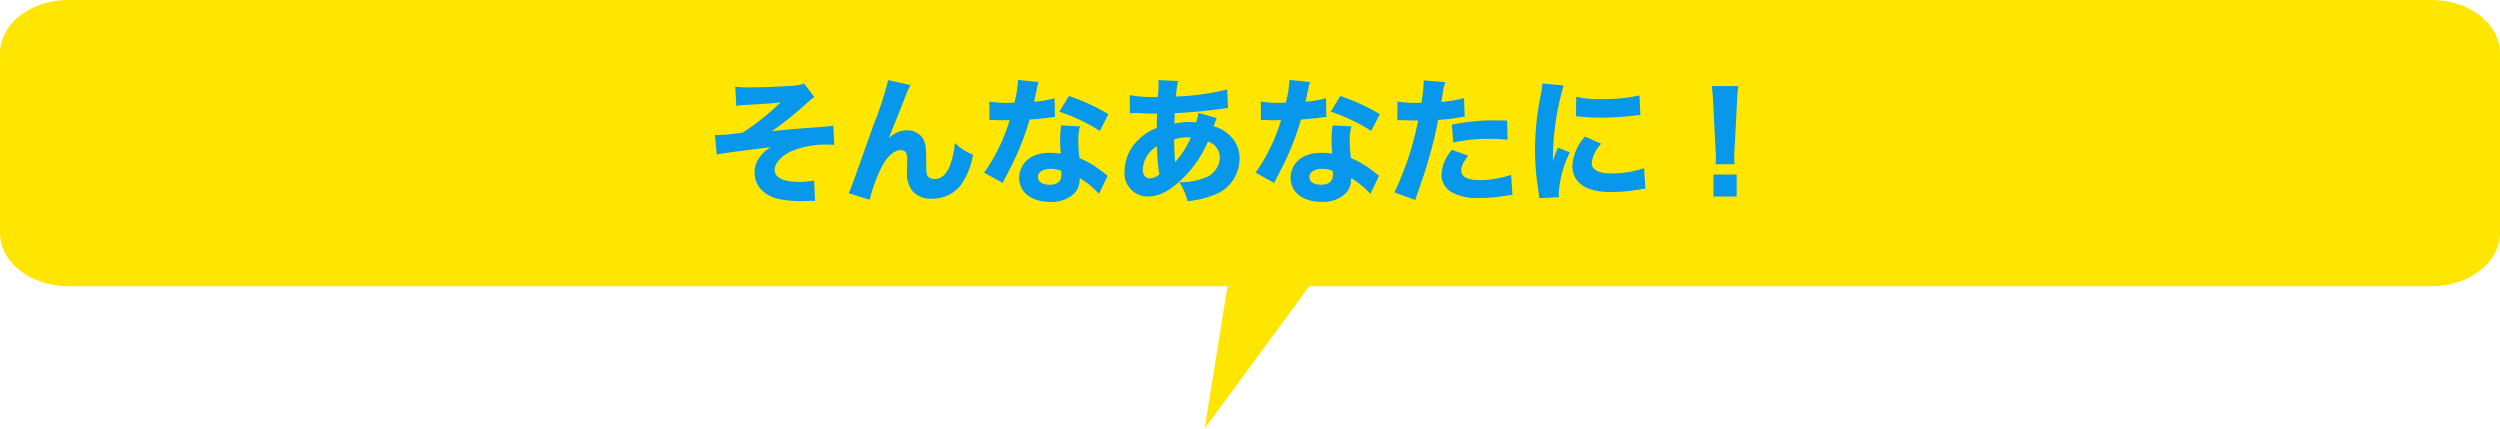 <svg xmlns="http://www.w3.org/2000/svg" xmlns:xlink="http://www.w3.org/1999/xlink" width="350" height="60" viewBox="0 0 350 60"><defs><clipPath id="a"><rect width="350" height="60" fill="none"/></clipPath></defs><g transform="translate(-6255 -1160)"><g transform="translate(5815 -450)"><g transform="translate(440 1610)"><g clip-path="url(#a)"><path d="M340.455,0H9.545C4.274,0,0,3.347,0,7.476V32.588c0,4.129,4.274,7.476,9.545,7.476H171.852L168.65,60,183.3,40.064H340.455c5.272,0,9.545-3.347,9.545-7.476V7.476C350,3.347,345.726,0,340.455,0" transform="translate(0 0)" fill="#ffe600"/></g></g></g><path d="M-71.915-12.179a10.066,10.066,0,0,1,1.406-.133c3.344-.19,3.724-.228,4.788-.361a33.3,33.3,0,0,1-5.3,4.237,27.486,27.486,0,0,1-3.5.342,3.109,3.109,0,0,1-.38-.019l.247,2.755c.475-.095.7-.152.988-.19,1.235-.171,2.147-.3,2.717-.361.646-.076.646-.076,1.729-.228,1.159-.133,1.881-.228,2.185-.285a4.546,4.546,0,0,0-1.444,1.216,3.522,3.522,0,0,0-.874,2.394c0,1.824,1.33,3.249,3.458,3.686a15.339,15.339,0,0,0,2.812.285h.361c1.159-.038,1.159-.038,1.349-.038a4.133,4.133,0,0,1,.475.019l-.114-2.869a11.3,11.3,0,0,1-2.052.19c-2.28,0-3.477-.57-3.477-1.691,0-.95.95-1.976,2.394-2.622a12.582,12.582,0,0,1,5.339-.893c.3,0,.3,0,.608.019l-.133-2.7A3.739,3.739,0,0,1-59-9.31c-.114,0-.551.038-1.178.1-.266.019-1.026.076-2.09.152-1.577.114-3.23.266-4.655.418a49.181,49.181,0,0,0,4.712-3.762,9.4,9.4,0,0,1,1.216-1.007L-62.415-15.3a6.605,6.605,0,0,1-1.938.323c-1.368.114-4.028.209-5.7.209a14.509,14.509,0,0,1-2.014-.095Zm21.261-3.61a49.011,49.011,0,0,1-2.033,6.232c-3.192,8.968-3.192,8.968-3.5,9.614l2.945.912A22.245,22.245,0,0,1-51.68-3.4c.817-1.653,1.824-2.584,2.793-2.584a.775.775,0,0,1,.76.418,2.383,2.383,0,0,1,.133.969v.19c-.019.627-.019,1.292-.019,1.406a3.922,3.922,0,0,0,.8,2.812A3.5,3.5,0,0,0-44.479.817a5,5,0,0,0,4.085-2.033,10.22,10.22,0,0,0,1.615-4.123,7.773,7.773,0,0,1-2.546-1.653,11.291,11.291,0,0,1-.684,3.173c-.494,1.235-1.216,1.881-2.109,1.881a1.264,1.264,0,0,1-.874-.266c-.285-.266-.342-.532-.342-2.014,0-.893-.019-1.349-.038-1.71a3.244,3.244,0,0,0-.494-1.805,2.641,2.641,0,0,0-2.147-1.026,3.6,3.6,0,0,0-2.565,1.121L-49.229-11c.836-2.128.836-2.128.931-2.375a14.662,14.662,0,0,1,.76-1.71Zm18.183-.019a15.209,15.209,0,0,1-.513,3.173c-.361.019-.722.038-.836.038a14.161,14.161,0,0,1-2.66-.19V-10.2h.722c.646.038.646.038.855.038h.228c.456-.019.456-.019,1.026-.019a25.256,25.256,0,0,1-3.572,7.353l2.6,1.444c.114-.247.114-.247.361-.722.722-1.368.893-1.71,1.33-2.641a37.812,37.812,0,0,0,2.071-5.51c1.52-.133,2.3-.209,2.964-.3a4.538,4.538,0,0,1,.589-.076l-.057-2.622a13.514,13.514,0,0,1-2.869.494c.038-.19.038-.19.114-.475.133-.665.228-1.083.266-1.254a5.7,5.7,0,0,1,.266-1.026Zm12.654,4.788a29.388,29.388,0,0,0-5.529-2.546l-1.349,2.2a24.8,24.8,0,0,1,5.662,2.7Zm-.114,8.626c-.152-.114-.152-.114-.323-.247-.323-.266-.494-.4-.741-.57a13.046,13.046,0,0,0-2.869-1.653,18.308,18.308,0,0,1-.171-2.565,5.761,5.761,0,0,1,.247-1.881l-2.641-.133a11.951,11.951,0,0,0-.152,2.109,17.31,17.31,0,0,0,.095,1.843A8.2,8.2,0,0,0-27.873-5.6a5.63,5.63,0,0,0-2.033.285,3.379,3.379,0,0,0-2.413,3.192c0,2.033,1.71,3.382,4.313,3.382A4.5,4.5,0,0,0-24.491-.038a3.035,3.035,0,0,0,.646-2.033,11.238,11.238,0,0,1,2.7,2.223Zm-6.5-.684a2.879,2.879,0,0,1,.038.532c0,.931-.551,1.406-1.691,1.406-1.007,0-1.6-.418-1.6-1.1,0-.665.7-1.121,1.748-1.121A4.024,4.024,0,0,1-26.429-3.078Zm9.614-8.056a3.025,3.025,0,0,1,.513-.038h.342c.361.019.665.019.912.038,1.026.038,1.159.038,1.52.038H-13q-.057,1.2-.057,1.995a7.393,7.393,0,0,0-2.6,1.71,6.048,6.048,0,0,0-1.9,4.332A3.246,3.246,0,0,0-14.307.513c1.615,0,3.23-.855,5.016-2.66a15.855,15.855,0,0,0,3.4-5.035A2.354,2.354,0,0,1-4.218-4.921,3.149,3.149,0,0,1-6.5-2.052,8.687,8.687,0,0,1-9.88-1.5a9.6,9.6,0,0,1,1.14,2.66A13.066,13.066,0,0,0-4.883.228,5.375,5.375,0,0,0-1.463-4.75,4.349,4.349,0,0,0-3.154-8.322,5.06,5.06,0,0,0-5.111-9.329,3.263,3.263,0,0,0-4.9-9.861c.19-.475.19-.475.247-.608l-2.565-.722a7.311,7.311,0,0,1-.323,1.33,5.194,5.194,0,0,0-.665-.057,9.7,9.7,0,0,0-2.375.228c0-.361,0-.551.019-.779a5.89,5.89,0,0,0,.038-.7c1.634-.038,4.674-.323,6.65-.608.418-.057.513-.076.8-.1l-.133-2.6a33.818,33.818,0,0,1-7.144.988,9.053,9.053,0,0,1,.3-2.166l-2.774-.133a3.529,3.529,0,0,1,.019.494c0,.532,0,.57-.019.893-.057.7-.057.7-.076.988h-.418a18.915,18.915,0,0,1-3.515-.266Zm3.8,4.617a24.593,24.593,0,0,0,.323,3.933,2.19,2.19,0,0,1-1.368.551c-.608,0-.95-.475-.95-1.273A3.967,3.967,0,0,1-13.015-6.517Zm2.394-.95a5.146,5.146,0,0,1,1.8-.3,1.87,1.87,0,0,1,.532.038,13,13,0,0,1-2.185,3.439C-10.564-5.282-10.6-6.023-10.621-7.467Zm16.15-8.341a15.209,15.209,0,0,1-.513,3.173c-.361.019-.722.038-.836.038a14.161,14.161,0,0,1-2.66-.19V-10.2h.722c.646.038.646.038.855.038h.228c.456-.019.456-.019,1.026-.019A25.256,25.256,0,0,1,.779-2.831l2.6,1.444c.114-.247.114-.247.361-.722.722-1.368.893-1.71,1.33-2.641a37.812,37.812,0,0,0,2.071-5.51c1.52-.133,2.3-.209,2.964-.3a4.538,4.538,0,0,1,.589-.076l-.057-2.622a13.514,13.514,0,0,1-2.869.494c.038-.19.038-.19.114-.475.133-.665.228-1.083.266-1.254a5.7,5.7,0,0,1,.266-1.026ZM18.183-11.02a29.388,29.388,0,0,0-5.529-2.546l-1.349,2.2a24.8,24.8,0,0,1,5.662,2.7Zm-.114,8.626c-.152-.114-.152-.114-.323-.247-.323-.266-.494-.4-.741-.57a13.046,13.046,0,0,0-2.869-1.653,18.308,18.308,0,0,1-.171-2.565,5.761,5.761,0,0,1,.247-1.881l-2.641-.133a11.95,11.95,0,0,0-.152,2.109,17.31,17.31,0,0,0,.095,1.843A8.2,8.2,0,0,0,10.127-5.6a5.63,5.63,0,0,0-2.033.285A3.379,3.379,0,0,0,5.681-2.128c0,2.033,1.71,3.382,4.313,3.382A4.5,4.5,0,0,0,13.509-.038a3.035,3.035,0,0,0,.646-2.033,11.238,11.238,0,0,1,2.7,2.223Zm-6.5-.684a2.88,2.88,0,0,1,.038.532c0,.931-.551,1.406-1.691,1.406-1.007,0-1.6-.418-1.6-1.1,0-.665.7-1.121,1.748-1.121A4.024,4.024,0,0,1,11.571-3.078Zm9.044-7.087c.171,0,.228-.019.361-.019l2.033.057h.532A41.858,41.858,0,0,1,20.216-.076l2.926,1.083c.095-.342.247-.779.437-1.311.874-2.508,1.083-3.135,1.653-5.206a45.842,45.842,0,0,0,1.1-4.712,21.474,21.474,0,0,0,2.679-.285c.684-.114.684-.114,1.045-.152l-.095-2.6a19.954,19.954,0,0,1-3.173.532c.057-.38.076-.418.152-.931a13.332,13.332,0,0,1,.38-1.843l-3-.247v.323A21.591,21.591,0,0,1,24-12.616c-.475.019-.494.019-.627.019a14.977,14.977,0,0,1-2.717-.19ZM36-10.127c-1.2-.019-1.273-.019-1.748-.019a26.881,26.881,0,0,0-5.985.608l.19,2.489a23.1,23.1,0,0,1,5.149-.513,20.3,20.3,0,0,1,2.451.133Zm-7.733,4.1a5.81,5.81,0,0,0-1.463,3.458,2.824,2.824,0,0,0,1.406,2.47,7.49,7.49,0,0,0,3.933.817A21.512,21.512,0,0,0,35.777.4c.475-.057.627-.076.969-.114l-.19-2.812a13.871,13.871,0,0,1-4.256.741c-1.843,0-2.717-.437-2.717-1.33,0-.627.209-1.083.969-2.09Zm12.673-9.291a16.576,16.576,0,0,1-.3,1.9A39.618,39.618,0,0,0,39.9-5.985a36.066,36.066,0,0,0,.494,5.8c.057.437.076.589.095.931L43.244.608c-.019-.266-.019-.361-.019-.551a14.825,14.825,0,0,1,1.558-5.719l-1.672-.684-.361.912c-.1.228-.1.228-.342.969a36.915,36.915,0,0,1,1.5-10.564Zm4.693,4.6c.285.019.437.019.532.038a27.258,27.258,0,0,0,3.059.152,40.5,40.5,0,0,0,5.035-.342,3.084,3.084,0,0,1,.4-.019l-.133-2.755a22.159,22.159,0,0,1-5.206.513,13.837,13.837,0,0,1-3.648-.323Zm1.254,2.831a6.906,6.906,0,0,0-1.767,4.066,3.473,3.473,0,0,0,.57,1.938c.855,1.2,2.432,1.767,4.845,1.767a22.948,22.948,0,0,0,3.99-.361c.418-.057.532-.076.836-.114l-.19-2.869a14,14,0,0,1-4.617.741c-1.748,0-2.717-.532-2.717-1.482a4.8,4.8,0,0,1,1.33-2.679ZM67.83-4.009c-.019-.475-.038-.665-.038-.874,0-.228,0-.228.057-1.387l.323-6.251c.038-.988.114-1.881.19-2.432H64.657c.076.646.152,1.577.19,2.432L65.17-6.27c.057,1.121.057,1.121.057,1.368,0,.209-.019.418-.038.893Zm.3,4.522V-2.565H64.885V.513Z" transform="translate(6430 1187)" fill="#0798ec"/></g></svg>